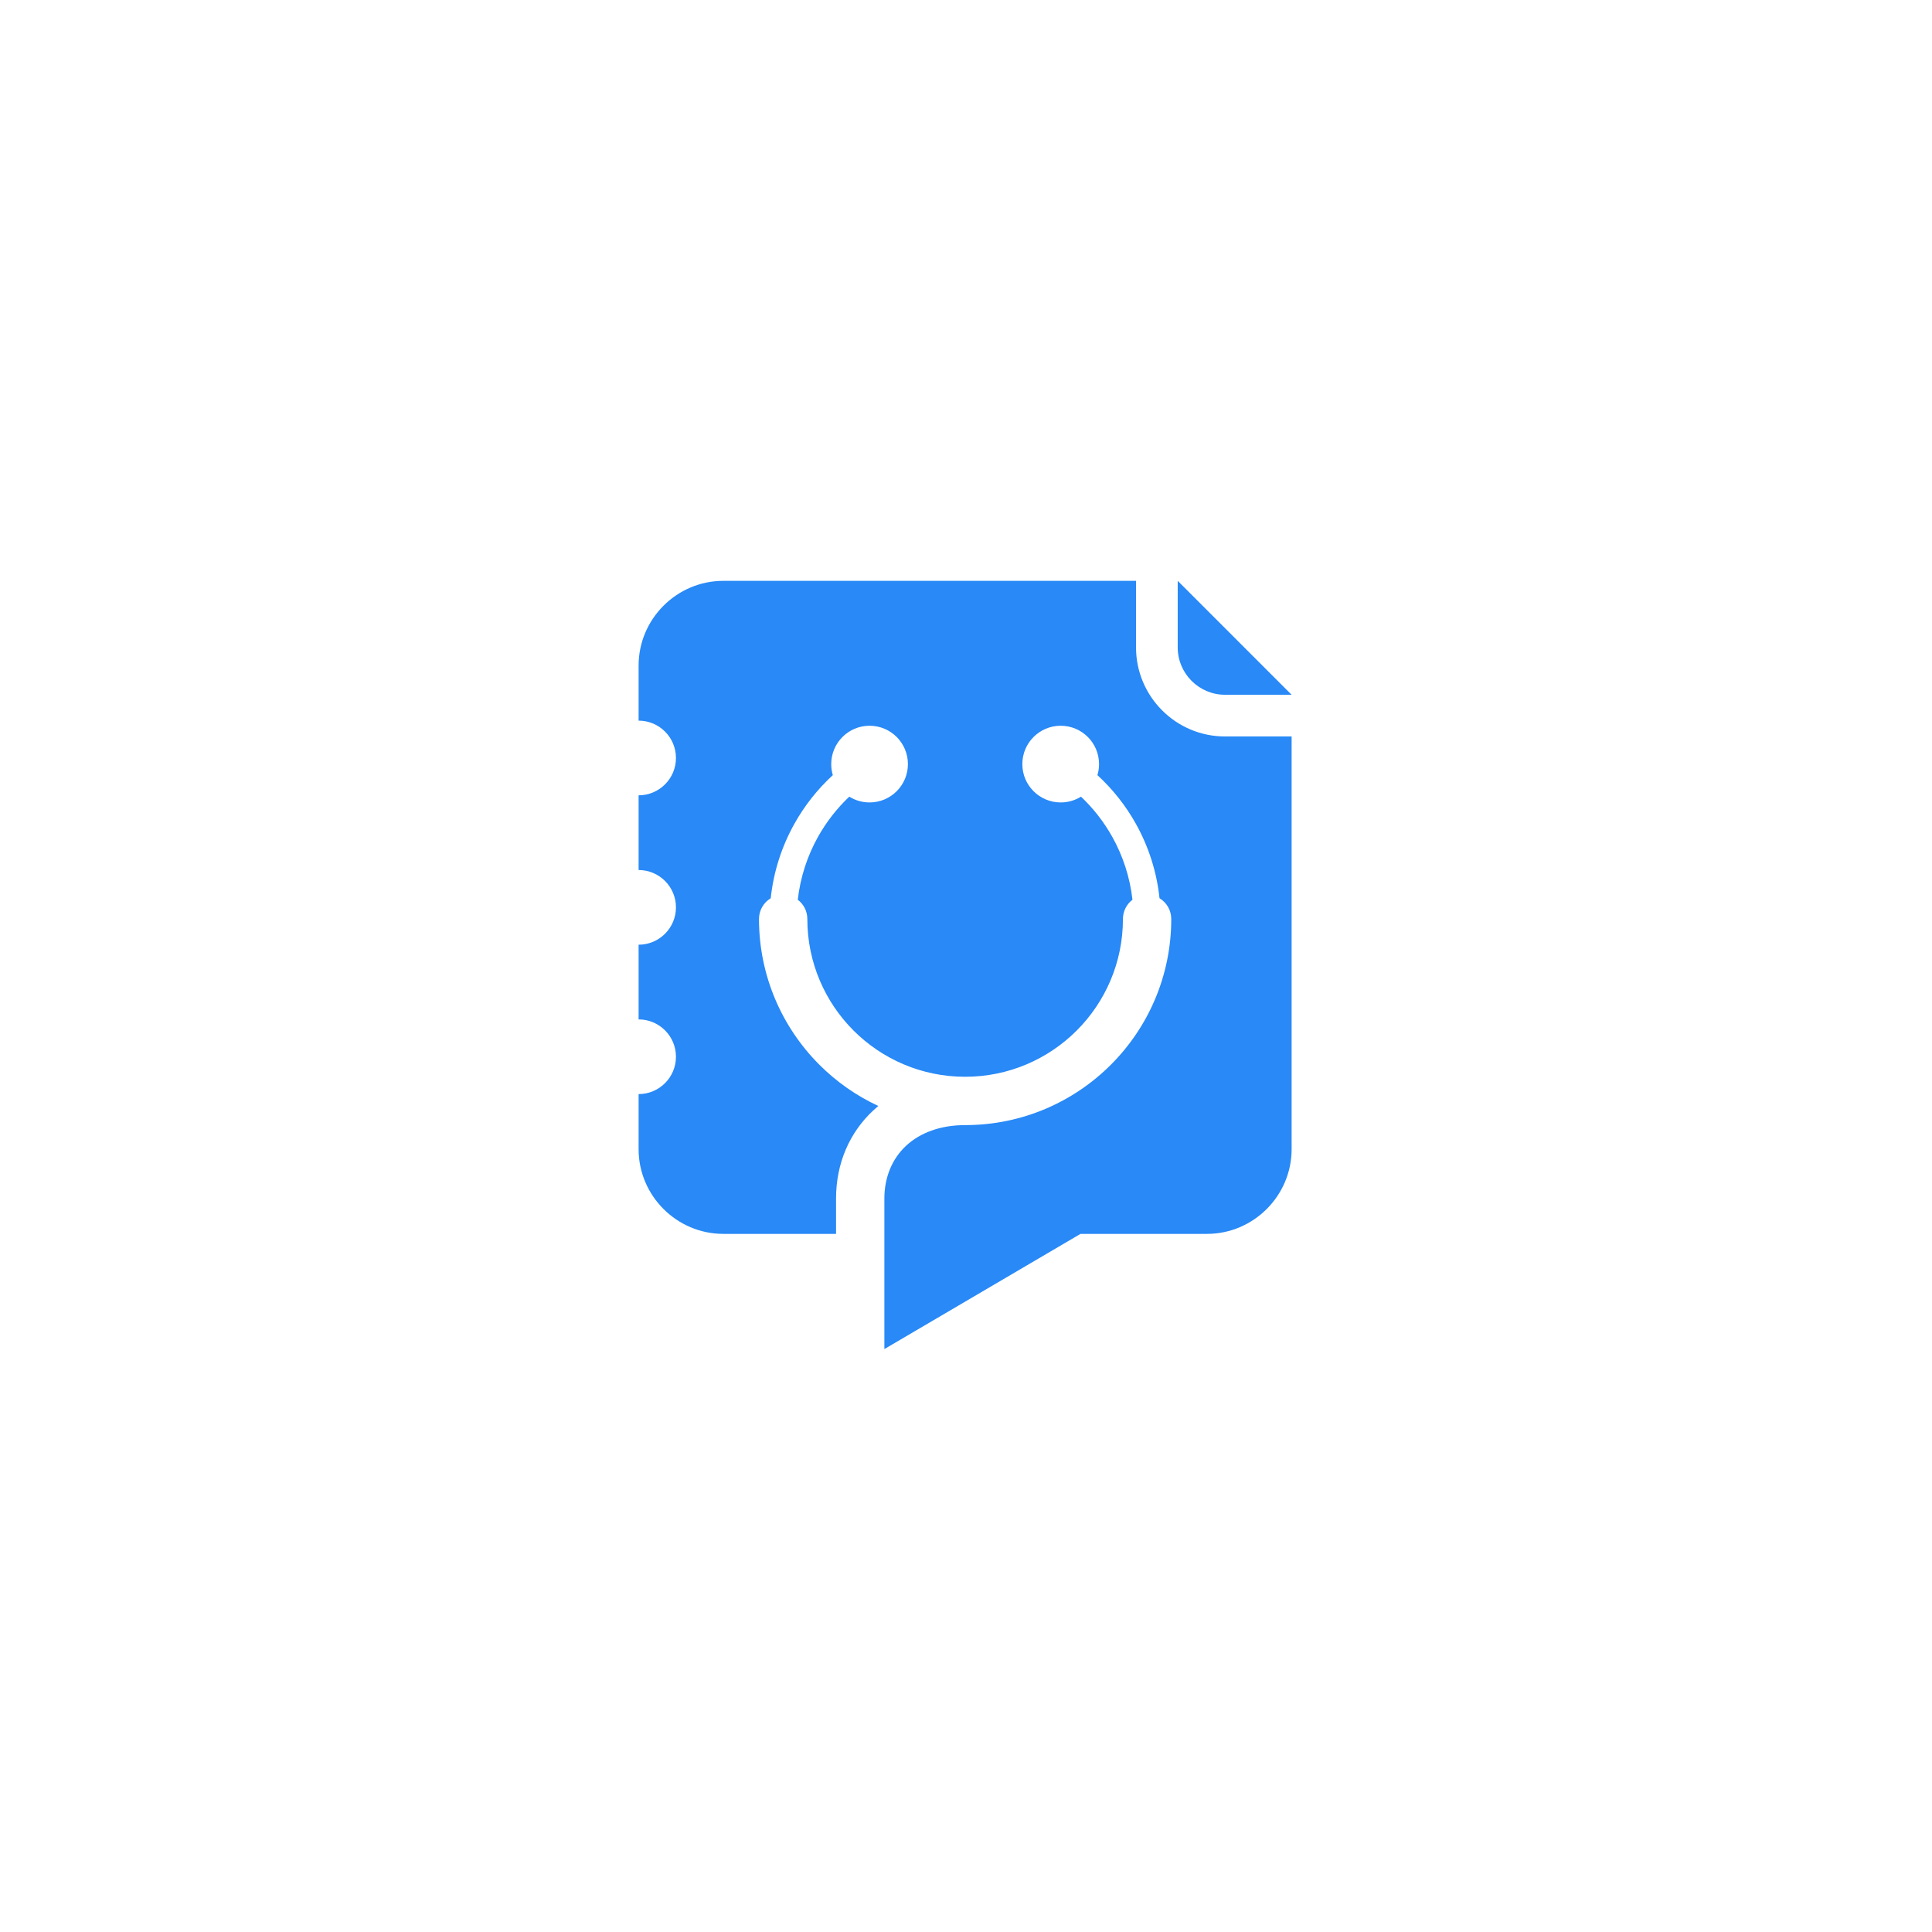 <svg xmlns="http://www.w3.org/2000/svg" xmlns:xlink="http://www.w3.org/1999/xlink" width="1024" height="1024" viewBox="0 0 375 375" preserveAspectRatio="xMidYMid meet" version="1.2"><defs><clipPath id="248d46a353"><path d="M 123.953 112.5 L 250.703 112.5 L 250.703 262 L 123.953 262 Z M 123.953 112.5 "/></clipPath></defs><g id="c1599e2e68"><rect x="0" width="375" y="0" height="375" style="fill:#ffffff;fill-opacity:1;stroke:none;"/><rect x="0" width="375" y="0" height="375" style="fill:#ffffff;fill-opacity:1;stroke:none;"/><g clip-rule="nonzero" clip-path="url(#248d46a353)"><path style=" stroke:none;fill-rule:evenodd;fill:#2889f7;fill-opacity:1;" d="M 140.402 239.496 L 162.277 239.496 L 162.277 232.633 C 162.277 225.805 164.895 219.816 169.496 215.539 C 169.816 215.242 170.145 214.953 170.48 214.672 C 166.203 212.684 162.336 209.961 159.039 206.664 C 151.801 199.422 147.32 189.418 147.32 178.371 C 147.32 176.664 148.234 175.168 149.598 174.348 C 150.148 169.164 151.746 164.277 154.18 159.918 C 156.156 156.375 158.684 153.18 161.652 150.453 C 161.445 149.773 161.34 149.055 161.34 148.312 C 161.34 144.199 164.672 140.867 168.785 140.867 C 172.895 140.867 176.227 144.199 176.227 148.312 C 176.227 152.422 172.895 155.754 168.785 155.754 C 167.336 155.754 165.988 155.344 164.848 154.629 C 162.441 156.906 160.379 159.551 158.754 162.465 C 156.707 166.137 155.348 170.25 154.848 174.637 C 155.977 175.492 156.703 176.848 156.703 178.371 C 156.703 186.828 160.133 194.484 165.672 200.027 C 171.215 205.57 178.875 209 187.332 209 C 195.789 209 203.445 205.57 208.988 200.027 C 214.531 194.484 217.961 186.828 217.961 178.371 C 217.961 176.848 218.688 175.492 219.812 174.637 C 219.316 170.25 217.957 166.137 215.91 162.465 C 214.281 159.547 212.223 156.906 209.816 154.629 C 208.676 155.344 207.328 155.754 205.879 155.754 C 201.766 155.754 198.434 152.422 198.434 148.312 C 198.434 144.199 201.77 140.867 205.879 140.867 C 209.992 140.867 213.324 144.199 213.324 148.312 C 213.324 149.055 213.215 149.773 213.008 150.453 C 215.977 153.18 218.508 156.375 220.484 159.918 C 222.914 164.277 224.516 169.164 225.062 174.348 C 226.43 175.168 227.34 176.664 227.34 178.371 C 227.34 189.422 222.863 199.422 215.621 206.664 C 208.383 213.902 198.379 218.383 187.332 218.383 C 182.508 218.383 178.57 219.883 175.871 222.391 C 173.188 224.887 171.656 228.473 171.656 232.633 C 171.656 242.371 171.656 252.113 171.656 261.855 L 209.723 239.496 L 234.262 239.496 C 243.305 239.496 250.703 232.094 250.703 223.051 L 250.703 142.945 L 237.758 142.945 C 233.008 142.945 228.691 141.008 225.57 137.883 C 222.445 134.758 220.504 130.441 220.504 125.691 L 220.504 112.742 L 140.402 112.742 C 131.355 112.742 123.953 120.145 123.953 129.191 L 123.953 139.875 C 127.957 139.875 131.203 143.121 131.203 147.125 C 131.203 151.125 127.957 154.371 123.953 154.371 L 123.953 168.871 C 127.957 168.871 131.203 172.113 131.203 176.117 C 131.203 180.121 127.957 183.367 123.953 183.367 L 123.953 197.867 C 127.957 197.867 131.203 201.109 131.203 205.117 C 131.203 209.117 127.957 212.363 123.953 212.363 L 123.953 223.051 C 123.953 232.094 131.355 239.496 140.402 239.496 Z M 250.703 134.855 L 228.594 112.742 L 228.594 125.691 C 228.594 128.203 229.629 130.496 231.289 132.16 C 232.953 133.82 235.242 134.852 237.758 134.852 L 250.703 134.852 Z M 250.703 134.855 "/></g></g></svg>